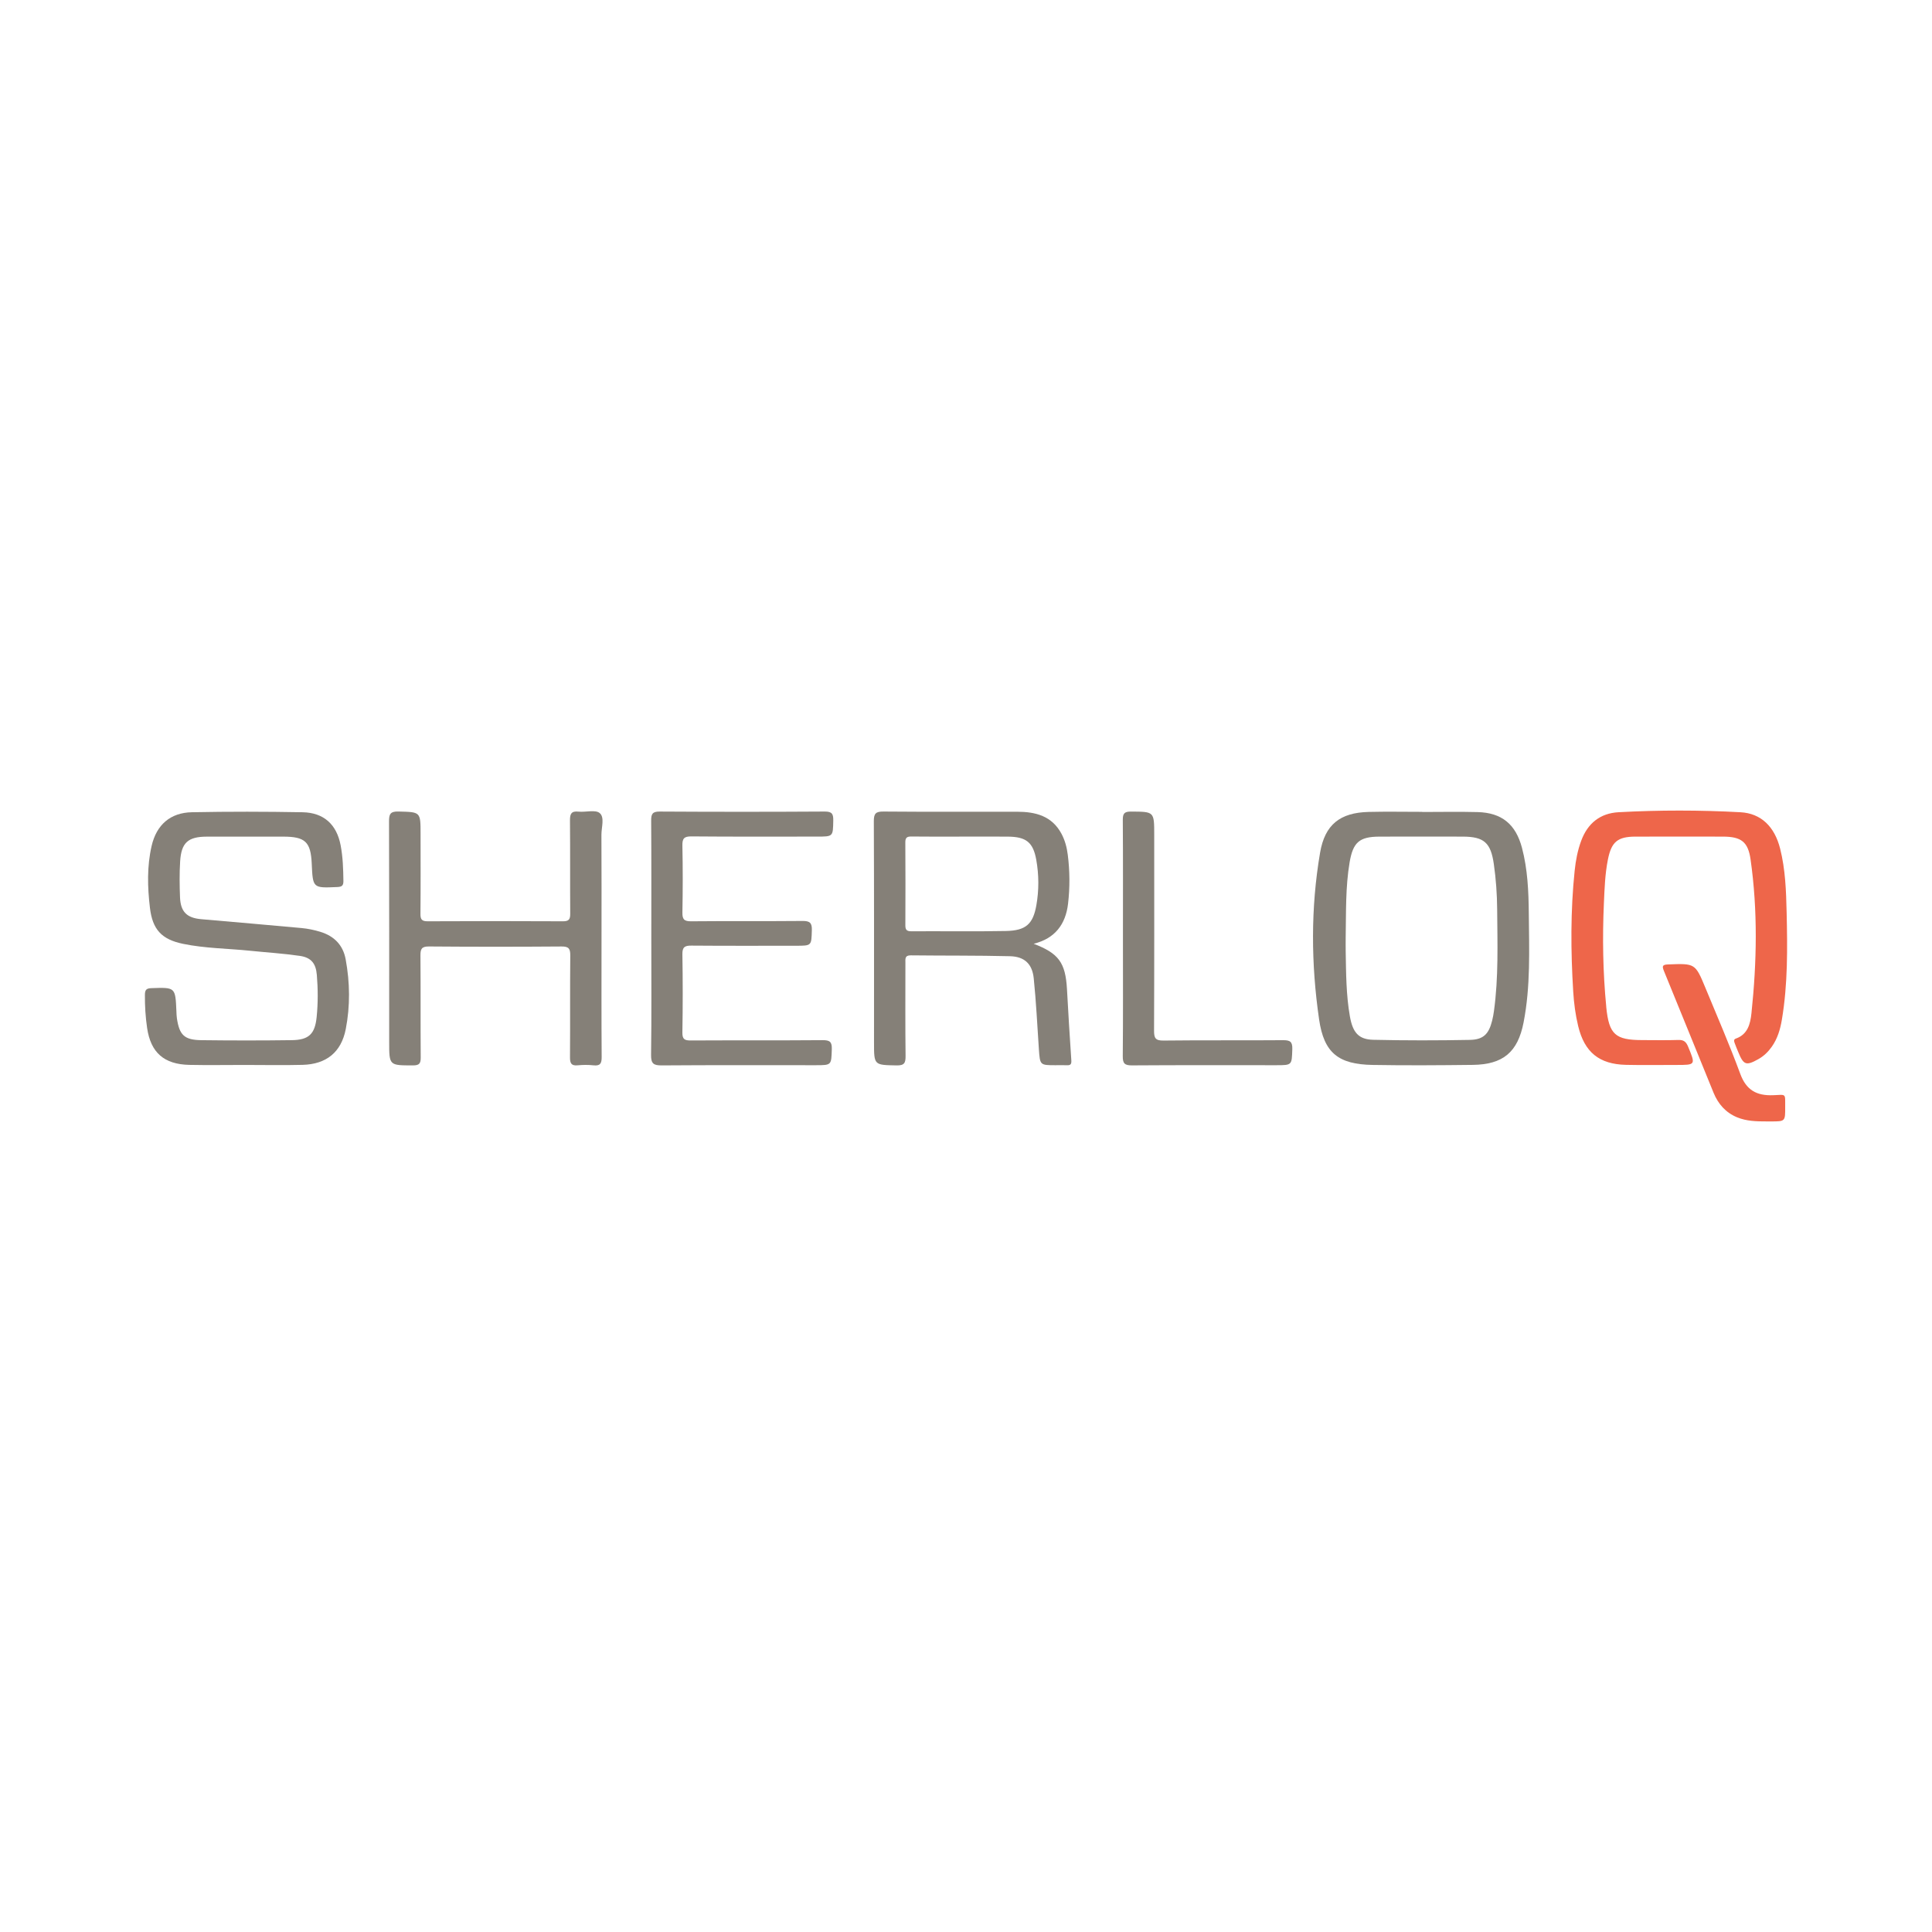 <?xml version="1.0" encoding="utf-8"?>
<!-- Generator: Adobe Illustrator 17.0.0, SVG Export Plug-In . SVG Version: 6.00 Build 0)  -->
<!DOCTYPE svg PUBLIC "-//W3C//DTD SVG 1.1//EN" "http://www.w3.org/Graphics/SVG/1.1/DTD/svg11.dtd">
<svg version="1.1" id="Layer_1" xmlns="http://www.w3.org/2000/svg" xmlns:xlink="http://www.w3.org/1999/xlink" x="0px" y="0px"
	 width="200px" height="200px" viewBox="0 0 200 200" enable-background="new 0 0 200 200" xml:space="preserve">

<g>
	<path fill="#858078" d="M25.323,110.243c-1.908,0.001-3.817,0.033-5.724-0.007c-2.605-0.055-3.993-1.261-4.369-3.813
		c-0.167-1.135-0.239-2.285-0.229-3.439c0.005-0.499,0.136-0.673,0.662-0.691c2.492-0.087,2.491-0.103,2.598,2.377
		c0.01,0.242,0.014,0.486,0.049,0.725c0.257,1.755,0.765,2.261,2.541,2.283c3.12,0.038,6.24,0.04,9.36-0.002
		c1.759-0.023,2.392-0.633,2.569-2.393c0.146-1.447,0.139-2.905,0.019-4.355c-0.098-1.19-0.579-1.802-1.756-1.975
		c-1.703-0.25-3.427-0.353-5.141-0.53c-2.315-0.238-4.656-0.244-6.944-0.715c-2.235-0.46-3.171-1.489-3.437-3.732
		c-0.255-2.143-0.313-4.293,0.176-6.41c0.504-2.182,1.932-3.441,4.172-3.484c3.815-0.075,7.633-0.067,11.448,0.001
		c2.199,0.039,3.533,1.259,3.945,3.421c0.233,1.22,0.272,2.463,0.287,3.706c0.006,0.491-0.185,0.596-0.639,0.616
		c-2.526,0.111-2.525,0.122-2.639-2.419c-0.101-2.256-0.671-2.798-2.954-2.799c-2.635-0.002-5.271-0.006-7.906,0.001
		c-1.947,0.006-2.643,0.62-2.763,2.564c-0.076,1.237-0.061,2.484-0.012,3.723c0.06,1.491,0.706,2.126,2.183,2.257
		c3.466,0.306,6.933,0.595,10.397,0.918c0.658,0.061,1.32,0.199,1.952,0.393c1.412,0.433,2.341,1.354,2.616,2.846
		c0.443,2.405,0.475,4.826,0.01,7.219c-0.467,2.398-2.008,3.64-4.474,3.705C29.322,110.285,27.322,110.243,25.323,110.243z"/>
	<path fill="#858078" d="M107.006,97.699c2.587,0.991,3.29,1.947,3.447,4.69c0.14,2.447,0.276,4.894,0.448,7.339
		c0.028,0.402-0.039,0.562-0.449,0.545c-0.393-0.016-0.788-0.003-1.182-0.003c-1.614,0-1.611,0-1.726-1.667
		c-0.168-2.444-0.28-4.893-0.532-7.328c-0.155-1.499-0.965-2.252-2.459-2.288c-3.422-0.083-6.846-0.05-10.27-0.089
		c-0.637-0.007-0.556,0.386-0.556,0.778c0,3.212-0.021,6.424,0.017,9.636c0.008,0.719-0.124,0.994-0.922,0.979
		c-2.343-0.045-2.344-0.007-2.344-2.371c0-7.636,0.013-15.273-0.02-22.909c-0.003-0.809,0.21-1.007,1.007-1
		c4.606,0.039,9.212,0.017,13.818,0.02c1.912,0.001,3.616,0.427,4.607,2.291c0.361,0.678,0.549,1.409,0.645,2.161
		c0.215,1.69,0.226,3.391,0.029,5.076C110.315,95.677,109.219,97.155,107.006,97.699z M99.521,86.605
		c-1.727,0-3.454,0.014-5.18-0.009c-0.472-0.006-0.625,0.135-0.622,0.616c0.019,2.848,0.016,5.696,0.003,8.543
		c-0.002,0.442,0.09,0.653,0.596,0.65c3.272-0.019,6.545,0.036,9.815-0.029c2.061-0.041,2.806-0.707,3.152-2.669
		c0.274-1.557,0.267-3.144-0.011-4.699c-0.326-1.826-1.058-2.384-2.935-2.4C102.732,86.594,101.126,86.605,99.521,86.605z"/>
	<path fill="#858078" d="M147.222,84.056c1.909,0,3.818-0.039,5.726,0.01c2.512,0.063,3.96,1.251,4.608,3.705
		c0.584,2.213,0.682,4.485,0.704,6.754c0.036,3.782,0.191,7.577-0.54,11.32c-0.6,3.078-2.124,4.355-5.268,4.392
		c-3.453,0.041-6.909,0.065-10.361,0.005c-3.527-0.061-5.033-1.228-5.538-4.709c-0.834-5.743-0.879-11.524,0.102-17.263
		c0.496-2.905,2.063-4.146,5.023-4.219c1.847-0.046,3.696-0.009,5.544-0.009C147.222,84.047,147.222,84.051,147.222,84.056z
		 M139.305,97.05c0,0.485-0.008,0.97,0.001,1.454c0.041,2.239,0.043,4.482,0.432,6.699c0.293,1.675,0.896,2.4,2.423,2.436
		c3.331,0.077,6.665,0.073,9.996,0.01c1.412-0.026,1.968-0.615,2.311-2.001c0.08-0.322,0.14-0.651,0.185-0.98
		c0.482-3.495,0.359-7.011,0.333-10.521c-0.012-1.572-0.122-3.144-0.346-4.704c-0.316-2.206-1.014-2.831-3.21-2.837
		c-2.879-0.007-5.757-0.009-8.636,0.001c-2.078,0.007-2.731,0.596-3.081,2.652C139.276,91.842,139.353,94.449,139.305,97.05z"/>
	<path fill="#EE664A" d="M173.833,86.604c-1.515,0-3.03-0.006-4.545,0.002c-1.84,0.009-2.473,0.546-2.838,2.372
		c-0.298,1.491-0.347,3.003-0.415,4.515c-0.16,3.573-0.102,7.14,0.242,10.701c0.003,0.03,0.002,0.061,0.005,0.091
		c0.285,2.798,0.931,3.384,3.733,3.385c1.242,0,2.486,0.029,3.726-0.013c0.546-0.019,0.799,0.179,1.002,0.671
		c0.796,1.923,0.812,1.917-1.234,1.916c-1.727,0-3.455,0.028-5.181-0.01c-2.788-0.061-4.304-1.315-4.955-4.009
		c-0.285-1.181-0.441-2.383-0.515-3.589c-0.256-4.174-0.284-8.348,0.152-12.514c0.111-1.056,0.307-2.094,0.679-3.095
		c0.669-1.8,1.959-2.842,3.869-2.946c4.205-0.228,8.416-0.228,12.621,0.003c2.117,0.117,3.52,1.474,4.098,3.76
		c0.546,2.159,0.623,4.373,0.674,6.579c0.086,3.723,0.129,7.45-0.493,11.142c-0.166,0.987-0.446,1.943-1.036,2.783
		c-0.373,0.531-0.824,0.971-1.385,1.287c-1.28,0.72-1.544,0.623-2.097-0.733c-0.126-0.308-0.257-0.614-0.369-0.927
		c-0.06-0.167-0.127-0.372,0.114-0.457c1.248-0.437,1.51-1.537,1.624-2.62c0.559-5.313,0.664-10.633-0.092-15.936
		c-0.261-1.831-0.983-2.346-2.838-2.356C176.863,86.598,175.348,86.604,173.833,86.604z"/>
	<path fill="#858078" d="M62.269,97.148c0,4.091-0.015,8.182,0.015,12.273c0.005,0.667-0.15,0.938-0.849,0.861
		c-0.539-0.059-1.094-0.053-1.634-0.001c-0.668,0.065-0.799-0.223-0.795-0.833c0.026-3.515-0.006-7.031,0.028-10.546
		c0.007-0.701-0.167-0.928-0.901-0.922c-4.576,0.034-9.152,0.036-13.728-0.002c-0.76-0.006-0.885,0.26-0.88,0.935
		c0.03,3.515,0,7.031,0.027,10.546c0.005,0.614-0.131,0.83-0.792,0.83c-2.472-0.002-2.472,0.024-2.472-2.423
		c0-7.607,0.01-15.213-0.016-22.82c-0.002-0.748,0.109-1.06,0.969-1.038c2.295,0.059,2.296,0.013,2.296,2.318
		c0,2.758,0.015,5.516-0.012,8.273c-0.006,0.581,0.144,0.775,0.753,0.772c4.667-0.024,9.334-0.024,14.001,0
		c0.617,0.003,0.753-0.21,0.749-0.782c-0.023-3.212,0.005-6.425-0.024-9.637c-0.006-0.671,0.109-1.017,0.881-0.933
		c0.747,0.081,1.746-0.23,2.196,0.15c0.53,0.447,0.174,1.478,0.178,2.252C62.28,89.996,62.269,93.572,62.269,97.148z"/>
	<path fill="#858078" d="M67.423,97.124c0-4.059,0.014-8.119-0.014-12.178c-0.005-0.68,0.131-0.939,0.888-0.934
		c5.695,0.034,11.39,0.035,17.085-0.001c0.771-0.005,0.89,0.273,0.877,0.941c-0.032,1.652-0.004,1.652-1.682,1.652
		c-4.332,0-8.664,0.02-12.996-0.019c-0.773-0.007-0.956,0.22-0.94,0.963c0.049,2.301,0.044,4.605,0.002,6.906
		c-0.013,0.705,0.168,0.925,0.9,0.918c3.847-0.037,7.695,0.002,11.541-0.034c0.752-0.007,0.981,0.2,0.958,0.957
		c-0.049,1.608-0.009,1.609-1.652,1.609c-3.605,0-7.21,0.016-10.815-0.014c-0.692-0.006-0.947,0.153-0.934,0.901
		c0.045,2.695,0.046,5.392-0.001,8.088c-0.012,0.725,0.246,0.834,0.887,0.83c4.544-0.025,9.088,0.005,13.632-0.032
		c0.753-0.006,0.974,0.184,0.949,0.945c-0.055,1.646-0.012,1.648-1.687,1.648c-5.301,0-10.603-0.02-15.904,0.02
		c-0.854,0.007-1.13-0.174-1.118-1.08C67.453,105.183,67.423,101.153,67.423,97.124z"/>
	<path fill="#858078" d="M116.247,97.151c0-4.091,0.016-8.182-0.015-12.272c-0.005-0.675,0.171-0.87,0.857-0.866
		c2.395,0.016,2.396-0.011,2.396,2.413c0,6.757,0.012,13.515-0.017,20.272c-0.003,0.767,0.146,1.03,0.982,1.02
		c4.121-0.049,8.242-0.004,12.363-0.039c0.737-0.006,0.992,0.154,0.966,0.935c-0.056,1.655-0.011,1.656-1.689,1.656
		c-4.97,0-9.939-0.017-14.909,0.018c-0.76,0.005-0.959-0.201-0.952-0.956C116.267,105.273,116.247,101.212,116.247,97.151z"/>
	<path fill="#EE664A" d="M182.871,116.089c-1.032,0.003-2.064-0.023-3.035-0.42c-1.184-0.485-1.972-1.381-2.448-2.546
		c-1.714-4.194-3.409-8.396-5.129-12.588c-0.199-0.486-0.212-0.675,0.413-0.698c2.805-0.105,2.816-0.127,3.878,2.439
		c1.224,2.958,2.5,5.899,3.607,8.901c0.62,1.682,1.701,2.262,3.385,2.199c1.403-0.052,1.251-0.234,1.259,1.231
		c0.008,1.483,0.002,1.483-1.476,1.483C183.174,116.09,183.022,116.09,182.871,116.089z"/>
</g>
</svg>
